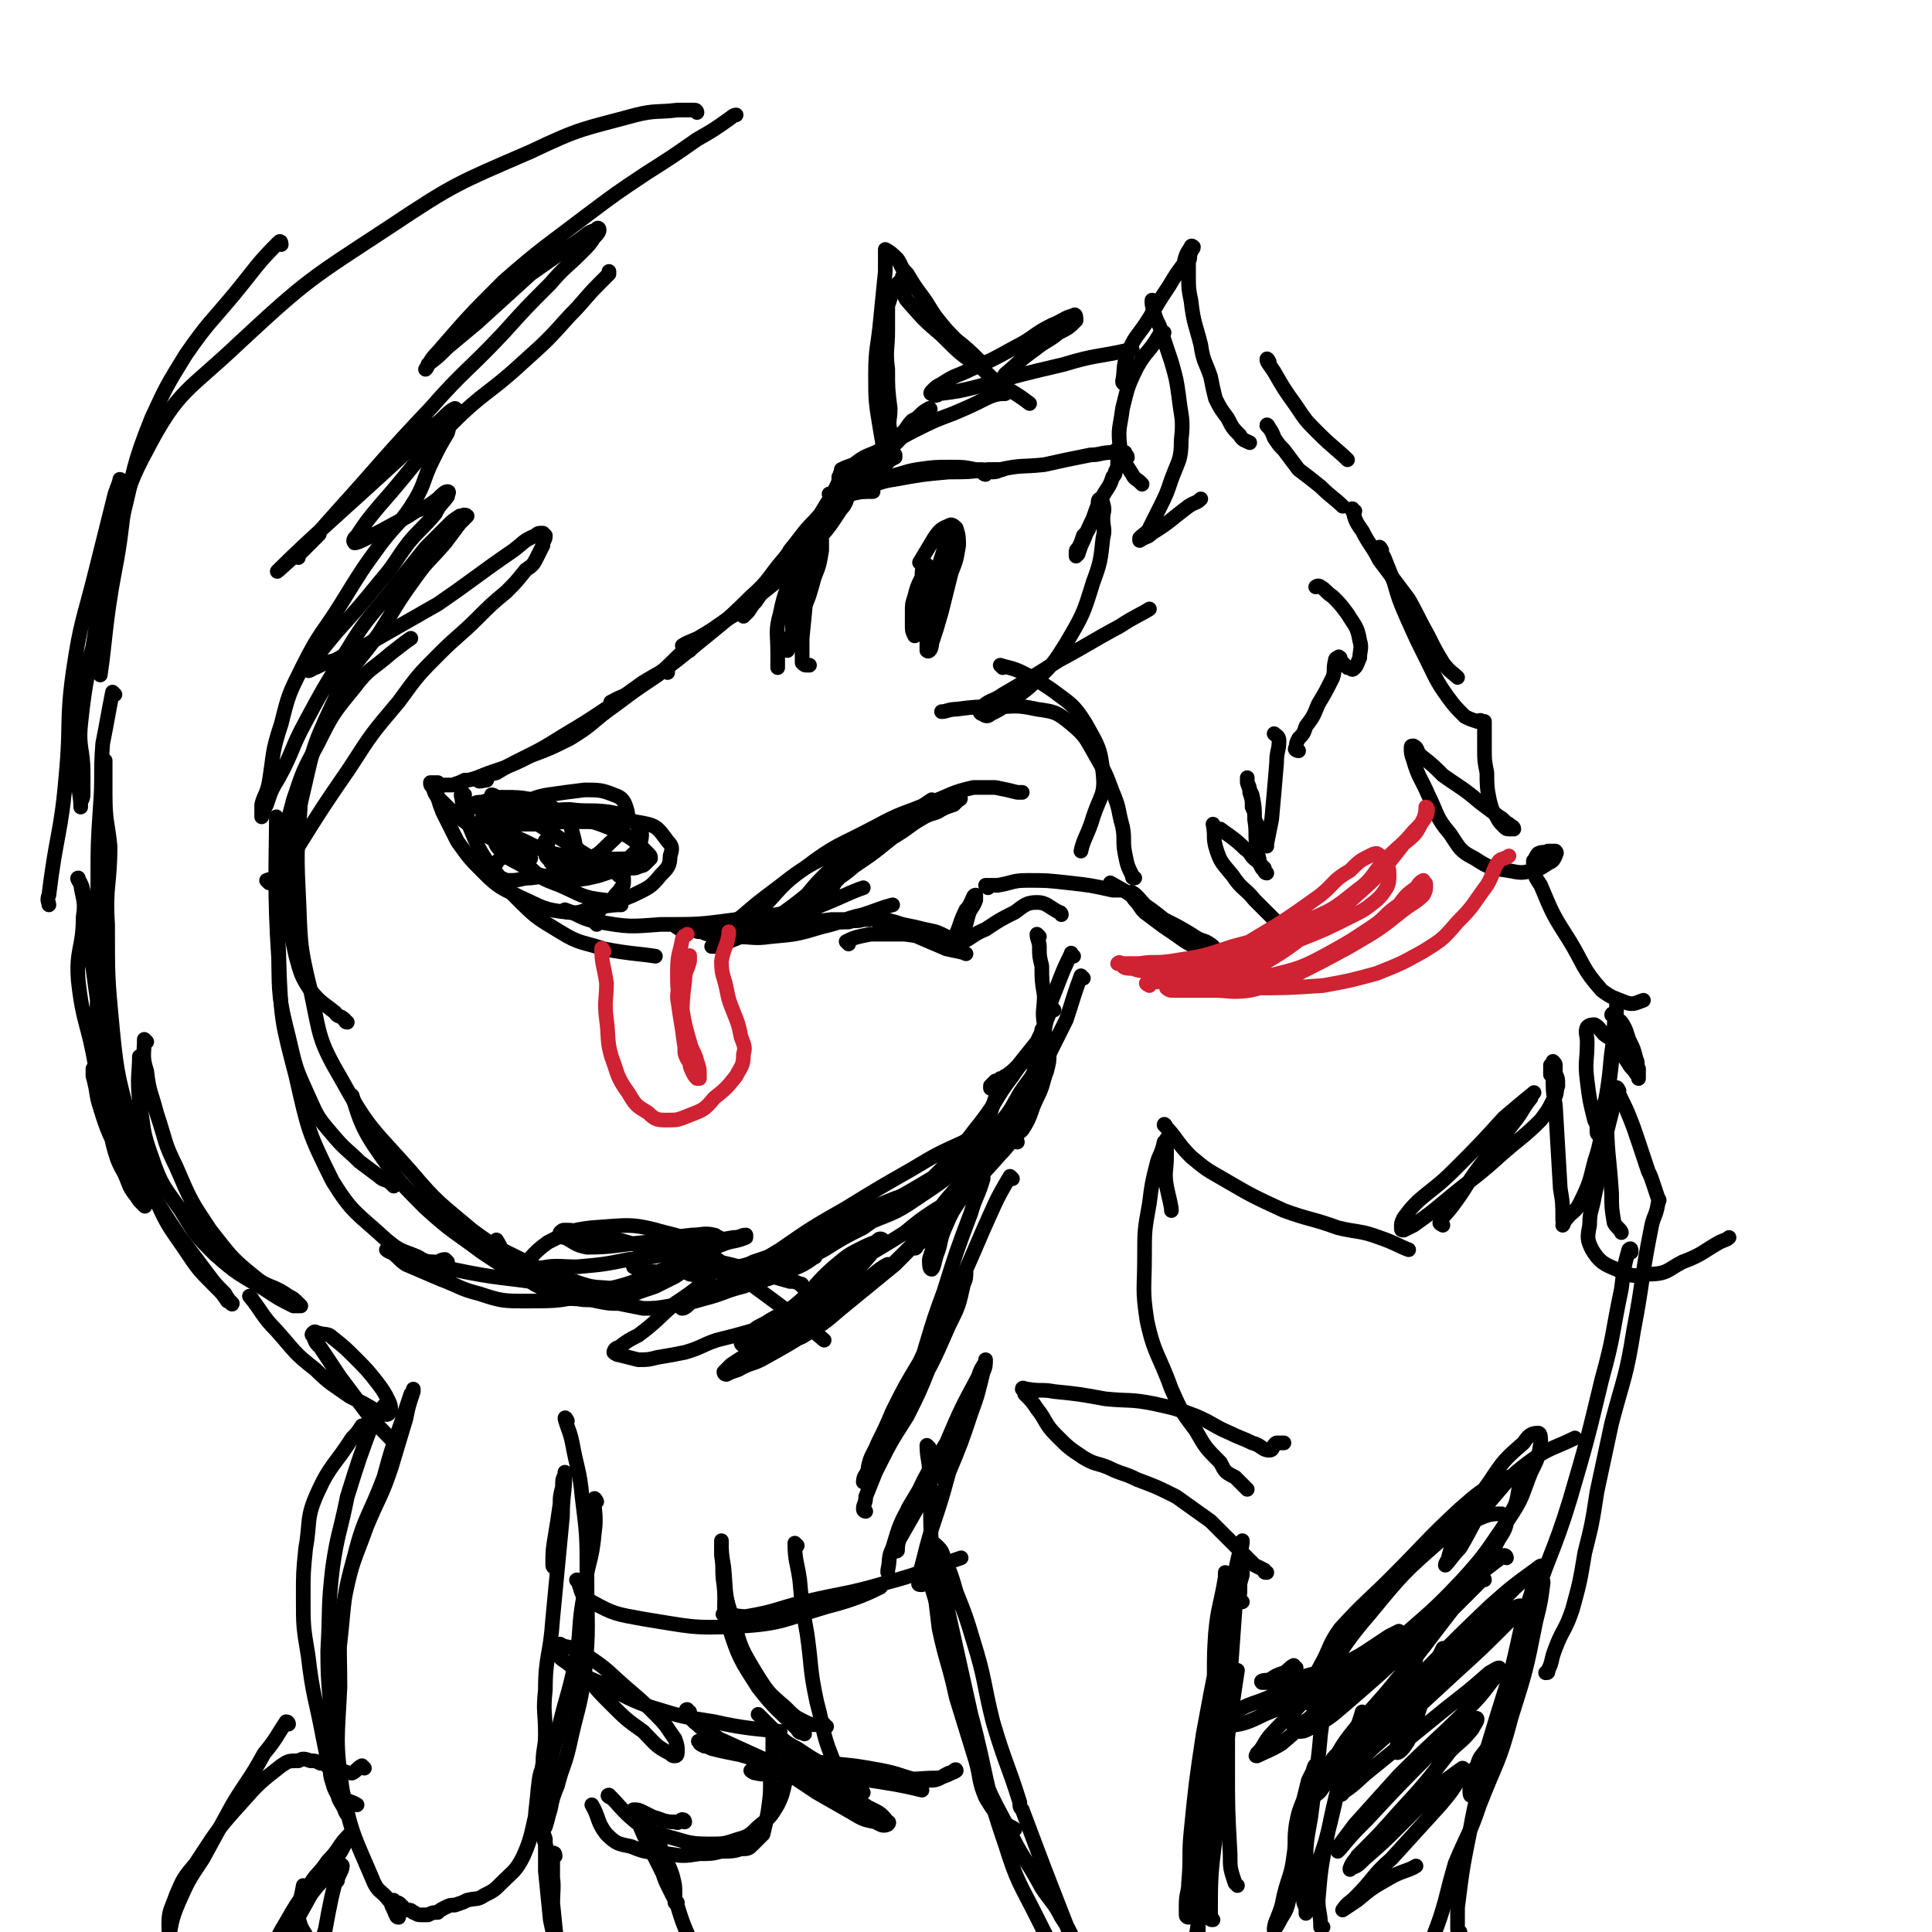 <svg viewBox='0 0 790 790' version='1.1' xmlns='http://www.w3.org/2000/svg' xmlns:xlink='http://www.w3.org/1999/xlink'><g fill='none' stroke='rgb(0,0,0)' stroke-width='6' stroke-linecap='round' stroke-linejoin='round'><path d='M273,275c0,-1 0,-2 -1,-1 -4,2 -4,2 -9,5 -7,5 -7,5 -14,10 -9,6 -9,6 -19,12 -8,5 -8,5 -16,9 -6,3 -6,3 -11,6 -4,1 -6,2 -7,3 -1,1 2,0 3,0 '/><path d='M282,266c0,0 0,-1 -1,-1 -6,5 -6,6 -12,11 -9,6 -9,6 -17,12 -10,7 -9,8 -19,14 -8,4 -8,4 -16,7 -6,3 -6,3 -11,5 -6,2 -6,2 -11,4 -3,1 -3,1 -5,1 -2,1 -2,1 -5,2 -1,0 -1,0 -3,0 -1,0 -1,0 -2,0 -1,0 -1,-1 -1,-1 -1,0 -1,0 -2,0 0,0 0,0 -1,0 0,0 0,0 0,0 0,1 0,1 1,2 1,3 1,3 3,5 7,7 7,7 16,13 10,6 14,7 21,11 '/><path d='M179,323c0,-1 -1,-2 -1,-1 1,4 1,5 3,10 3,6 3,6 6,12 5,7 5,7 11,13 6,6 7,6 15,10 9,4 9,5 19,6 7,1 7,-2 13,-2 5,-1 7,-1 9,-1 '/><path d='M190,325c-1,0 -1,-2 -1,-1 -1,1 0,2 0,4 2,5 2,5 3,10 3,7 3,8 7,14 5,8 5,8 12,15 8,8 8,8 18,14 8,5 9,4 18,7 10,2 15,2 21,3 '/><path d='M232,373c0,0 -1,-1 -1,-1 6,2 7,4 14,5 12,2 12,2 25,1 16,0 16,0 31,-2 11,-1 11,-1 22,-3 8,-2 8,-3 16,-5 2,-1 2,-1 3,-1 '/><path d='M244,378c0,0 -1,-1 -1,-1 1,-3 1,-3 3,-6 2,-3 3,-2 5,-4 1,-2 2,-2 3,-4 1,-1 1,-1 1,-3 0,-1 0,-1 0,-1 -1,-1 -1,-1 -2,-1 -1,-1 -1,-1 -1,-1 -1,-1 -1,0 -2,-1 -24,-15 -24,-15 -47,-30 -1,0 -2,-1 -2,-1 1,0 2,1 3,2 '/><path d='M224,345c-1,0 -1,-2 -1,-1 -1,1 -1,2 0,4 0,2 0,2 2,4 0,1 1,1 2,2 1,0 1,0 2,1 2,0 2,1 3,1 1,0 1,-1 1,-2 1,0 1,0 2,-1 0,-1 0,-1 1,-2 0,-1 0,-1 0,-2 0,-1 0,-1 0,-2 -1,-2 -1,-2 -1,-3 -1,-4 -1,-4 -2,-7 -3,-3 -3,-4 -6,-6 -4,-3 -4,-3 -9,-4 -6,-1 -6,-1 -13,-1 -4,0 -4,1 -8,2 -2,0 -2,0 -4,1 -1,0 -1,1 -1,1 0,0 -1,1 -1,1 1,0 2,-1 3,-1 3,0 3,0 5,0 6,0 6,0 11,1 12,1 12,1 23,3 10,2 10,2 20,6 4,2 4,2 8,5 2,2 2,2 4,4 1,1 1,1 1,2 -1,1 -1,1 -2,2 -1,1 -1,1 -2,1 -2,1 -2,1 -4,1 -5,1 -5,1 -9,1 -9,1 -9,1 -17,1 -7,1 -7,1 -15,2 -4,0 -4,1 -8,1 -2,0 -2,0 -4,-1 -1,0 -1,-1 -2,-2 -1,0 -1,-1 -1,-2 0,-1 0,-1 1,-2 1,-2 2,-2 4,-3 0,-1 0,-1 1,-1 '/><path d='M204,338c0,-1 -2,-2 -1,-1 1,2 1,3 3,6 4,5 3,6 9,10 6,6 6,6 14,9 9,4 9,5 18,6 6,1 7,0 12,-2 6,-3 7,-3 11,-8 3,-3 4,-4 4,-8 1,-3 1,-4 -1,-6 -3,-4 -4,-6 -8,-7 -9,-2 -9,-1 -18,-1 -9,0 -9,0 -17,0 -6,1 -6,1 -12,1 -3,0 -3,0 -7,0 -2,0 -2,-1 -5,0 -2,0 -3,0 -4,1 -1,1 -1,1 -1,2 0,2 1,2 1,3 1,3 1,3 3,5 3,3 3,3 7,5 7,4 7,5 15,6 9,1 10,1 18,-1 6,-2 7,-2 12,-7 3,-3 4,-3 5,-7 1,-4 0,-5 -2,-7 -4,-4 -6,-4 -11,-5 -8,-1 -8,0 -16,-1 -7,0 -7,1 -14,1 -6,0 -6,0 -12,1 -4,0 -4,-1 -8,-1 -1,0 -1,1 -1,2 -1,0 -1,1 -1,1 2,1 2,1 4,2 4,2 4,3 9,5 10,4 10,6 21,8 16,2 24,1 33,1 '/><path d='M231,352c0,0 -2,-1 -1,-1 4,0 5,2 10,0 4,-1 5,-2 8,-5 4,-4 5,-4 7,-9 2,-3 2,-4 1,-7 -1,-3 -2,-4 -5,-5 -5,-2 -6,-2 -12,-2 -8,1 -8,1 -15,2 -6,1 -6,2 -12,4 -3,1 -3,1 -6,2 -1,0 -2,0 -2,0 '/><path d='M251,288c0,0 -2,-1 -1,-1 5,-3 6,-2 11,-6 12,-8 12,-8 22,-16 12,-10 13,-10 24,-21 8,-7 7,-8 14,-16 3,-4 3,-4 6,-7 1,-2 2,-3 3,-4 '/><path d='M280,265c0,0 -1,-1 -1,-1 3,-2 5,-2 8,-4 7,-4 7,-5 14,-9 10,-8 10,-8 20,-16 6,-6 6,-6 12,-13 4,-4 4,-4 7,-8 2,-3 2,-3 4,-6 1,-1 1,-1 2,-3 0,-1 0,-1 1,-2 0,-1 0,-1 1,-1 4,-1 5,-1 9,-1 '/><path d='M345,204c0,0 -2,0 -1,-1 4,-2 5,-2 9,-3 6,-2 6,-3 13,-4 11,-2 11,-2 22,-3 8,0 8,0 16,-1 2,0 2,0 5,0 0,0 1,0 1,0 -1,0 -2,1 -4,1 -3,-1 -3,-1 -7,-1 -5,-1 -5,-1 -10,-1 -7,0 -7,0 -14,1 -6,1 -6,2 -13,3 -5,1 -5,1 -10,2 -4,1 -4,1 -7,2 -2,1 -2,1 -4,2 -1,1 -2,1 -2,1 1,0 2,0 3,-1 4,-2 4,-2 7,-4 4,-2 4,-2 8,-4 3,-2 3,-2 6,-4 1,-1 1,-1 3,-2 0,0 0,-1 0,-1 -2,1 -3,1 -5,2 -6,4 -6,4 -11,9 -9,7 -9,7 -17,16 -5,5 -5,6 -10,12 -2,4 -2,4 -5,8 -2,3 -2,3 -5,7 -2,3 -2,3 -4,6 -2,2 -2,2 -3,4 -1,1 -1,1 -2,2 0,0 0,0 0,0 1,-1 1,-1 2,-2 2,-3 2,-3 4,-6 5,-7 5,-7 10,-14 6,-7 6,-7 12,-14 3,-5 3,-5 6,-10 2,-3 2,-3 4,-7 1,-2 1,-2 1,-4 1,-1 0,-1 1,-2 0,0 0,0 0,-1 2,-1 2,-1 5,-2 4,-3 4,-3 9,-5 8,-4 8,-5 16,-9 8,-4 8,-4 16,-7 7,-3 7,-3 13,-6 4,-2 6,-2 8,-2 '/><path d='M350,196c-1,0 -2,0 -1,-1 4,-4 5,-4 11,-9 6,-4 6,-4 11,-10 4,-3 4,-3 8,-6 1,-1 2,-3 1,-3 0,0 -2,1 -3,2 -2,2 -2,2 -4,3 -2,2 -2,3 -4,5 -1,1 -1,1 -3,2 0,1 0,1 -1,1 0,0 -1,1 -1,1 0,-1 0,-1 0,-2 0,-2 0,-1 0,-3 -1,-4 0,-4 0,-9 -1,-8 -1,-8 -1,-16 -1,-8 0,-8 0,-16 0,-5 0,-5 0,-10 1,-3 1,-3 2,-6 0,-2 1,-2 2,-3 1,-1 1,-1 2,-2 0,0 0,-1 0,-1 0,1 0,2 0,3 0,2 0,2 0,3 1,2 1,3 2,4 7,8 7,8 14,14 8,8 8,8 17,14 5,5 5,5 10,8 5,3 5,3 9,6 0,0 0,0 0,0 '/><path d='M402,149c0,-1 0,-1 -1,-1 -5,-5 -5,-5 -10,-9 -4,-4 -4,-4 -8,-9 -3,-4 -3,-5 -6,-9 -3,-4 -3,-4 -6,-9 -3,-3 -2,-3 -4,-6 -2,-2 -3,-3 -5,-4 0,0 0,1 0,2 0,3 0,3 0,7 -1,10 -1,10 -2,20 -1,11 -2,11 -2,22 0,11 0,11 2,23 1,6 1,6 2,11 '/><path d='M467,198c0,0 0,0 -1,-1 -1,-1 -2,-1 -3,-3 -3,-5 -4,-5 -5,-11 -1,-8 0,-8 1,-16 2,-8 2,-9 6,-17 4,-7 5,-6 9,-13 1,-1 1,0 2,-1 '/><path d='M460,157c0,0 -1,0 -1,-1 1,-5 0,-6 2,-11 3,-8 4,-7 9,-15 4,-7 4,-7 8,-13 3,-5 3,-5 6,-9 1,-4 1,-4 3,-7 0,-1 1,0 1,0 0,1 -1,1 -1,2 -1,2 0,2 -1,4 0,3 0,3 0,6 0,5 0,5 1,10 1,9 2,10 4,18 1,7 2,7 4,13 1,5 1,5 2,9 2,4 2,4 5,8 2,4 2,4 5,7 1,2 2,2 4,3 '/><path d='M472,124c0,0 -1,-2 -1,-1 0,1 0,2 1,5 1,4 2,4 3,8 2,6 2,6 4,12 2,7 2,7 3,14 1,9 2,9 1,18 0,8 -1,8 -4,16 -2,6 -2,6 -5,12 -2,4 -2,4 -4,8 -1,2 -2,2 -4,4 0,0 0,1 0,1 0,0 0,0 0,0 3,-2 3,-1 5,-3 8,-5 7,-5 15,-11 3,-2 3,-1 5,-3 '/><path d='M410,157c0,0 -1,0 -1,-1 0,-1 1,-1 2,-3 6,-5 5,-5 12,-10 5,-4 5,-3 10,-7 4,-2 4,-2 7,-5 0,-1 0,-3 -1,-2 -4,1 -4,2 -9,4 -8,4 -7,5 -15,9 -9,5 -9,5 -18,9 -6,3 -6,2 -12,6 -2,1 -2,1 -4,3 0,0 -1,1 0,1 1,1 2,1 3,0 8,-1 8,-1 16,-3 18,-5 18,-5 35,-9 13,-4 14,-3 27,-6 1,0 1,0 1,0 '/><path d='M519,148c0,0 -1,-2 -1,-1 0,1 1,2 3,5 4,7 4,7 9,14 4,6 4,6 9,11 6,6 8,7 12,11 '/><path d='M519,175c0,0 -1,-2 -1,-1 1,1 2,2 3,5 2,3 2,3 4,5 3,4 3,4 6,8 4,3 4,3 9,7 4,4 6,5 9,8 '/><path d='M278,380c-1,-1 -2,-1 -1,-1 3,-1 4,0 8,0 10,1 10,1 20,0 14,0 14,0 27,-1 8,0 7,-1 15,-1 3,-1 3,0 6,-1 1,0 3,0 2,0 -1,0 -3,0 -6,0 -4,0 -4,0 -9,0 -8,1 -8,1 -16,1 -9,0 -9,-1 -17,-1 -6,1 -6,1 -12,2 -4,0 -4,0 -7,0 -1,1 -2,1 -3,1 0,1 -1,1 -1,1 1,1 1,1 3,1 2,1 2,1 4,1 5,0 5,1 9,1 8,0 8,1 15,0 11,-1 11,-1 21,-4 9,-2 8,-3 17,-5 6,-2 8,-3 12,-4 '/><path d='M325,381c0,0 -1,-1 -1,-1 5,-6 7,-5 12,-11 5,-6 4,-6 8,-13 5,-6 5,-6 9,-12 2,-3 3,-4 4,-5 1,0 0,1 -1,2 -4,3 -4,3 -7,6 -7,6 -7,6 -13,12 -6,6 -5,7 -12,12 -3,3 -3,3 -7,6 -2,1 -2,0 -4,1 -1,0 -1,0 -1,1 0,0 -1,0 0,0 2,0 2,0 5,-1 7,-2 7,-3 14,-6 11,-4 16,-7 22,-9 '/><path d='M324,374c0,0 -1,-1 -1,-1 2,-2 3,-2 5,-3 5,-4 5,-4 10,-8 9,-8 9,-8 18,-16 7,-6 7,-6 14,-11 5,-4 8,-6 11,-8 '/><path d='M347,386c0,0 -1,-1 -1,-1 4,-2 5,-2 10,-3 7,0 7,0 14,0 7,1 7,1 14,1 3,1 3,1 7,1 1,0 2,0 2,1 0,0 -1,0 -2,0 -2,-1 -2,-1 -4,-2 -4,-2 -4,-2 -9,-3 -4,-1 -4,-1 -9,-2 -3,-1 -3,-1 -7,-2 -2,0 -2,0 -3,0 -1,0 -1,0 -1,0 2,2 3,2 6,3 5,2 5,2 9,3 7,3 7,3 14,6 4,1 6,1 8,2 '/><path d='M389,388c0,0 -1,-1 -1,-1 1,-2 1,-2 2,-3 3,-6 2,-6 5,-12 1,-1 1,-1 2,-3 1,-2 1,-3 2,-3 0,0 0,1 0,2 -1,3 -2,3 -3,6 -1,4 -1,4 -2,7 -1,2 -2,2 -1,4 0,0 0,0 1,0 4,-2 4,-3 9,-5 6,-4 6,-4 12,-7 4,-3 5,-4 9,-4 4,0 5,2 9,4 1,0 1,1 1,1 '/><path d='M404,363c0,0 -1,-1 -1,-1 2,0 2,0 5,0 6,-1 6,-2 12,-2 8,0 8,0 17,1 9,1 9,1 18,3 2,0 2,0 3,0 '/><path d='M455,362c0,0 -1,-1 -1,-1 5,3 6,3 11,7 6,4 6,4 11,8 6,3 6,3 11,6 3,2 3,2 6,3 2,1 3,2 3,2 -2,0 -3,-1 -6,-2 -3,0 -3,-1 -6,-2 -4,-2 -4,-2 -8,-4 -4,-3 -4,-3 -8,-6 -2,-2 -2,-3 -4,-5 -1,-1 -2,-4 -1,-3 2,1 3,3 7,7 4,4 4,6 9,9 6,4 6,5 13,7 6,1 6,1 12,0 5,-1 5,-2 10,-3 4,-1 4,0 8,-2 1,-1 1,-1 2,-3 0,-1 0,-1 -1,-2 -2,-2 -2,-2 -4,-4 -3,-3 -3,-3 -6,-6 -4,-5 -5,-4 -9,-10 -4,-5 -5,-5 -7,-12 -1,-4 0,-4 -1,-9 0,0 0,0 0,0 '/><path d='M500,340c0,0 -1,-1 -1,-1 4,3 6,4 10,8 3,2 2,3 5,5 1,1 1,1 2,3 1,1 1,1 1,1 0,1 1,1 1,1 -1,0 -1,-1 -1,-2 -1,-1 -1,-1 -2,-2 0,-3 -1,-3 -1,-6 -1,-6 0,-6 -1,-12 0,-5 0,-5 -1,-10 -1,-2 -1,-2 -2,-5 0,-1 0,-1 0,-2 0,0 0,1 0,2 1,2 1,2 1,4 1,3 1,3 1,6 1,2 1,2 1,5 1,2 1,2 2,5 0,2 0,2 1,3 1,1 1,1 1,2 1,1 1,1 1,1 0,0 0,-1 0,-1 1,-5 1,-5 2,-10 1,-11 1,-11 2,-23 0,-5 1,-5 1,-9 0,-2 -1,-2 -2,-3 '/><path d='M531,307c-1,0 -2,-1 -1,-1 0,-2 0,-2 1,-4 2,-2 2,-2 3,-5 3,-4 3,-4 5,-9 3,-5 3,-5 6,-11 1,-3 0,-3 1,-7 0,-1 1,-1 1,-1 1,-1 0,0 1,0 0,1 0,1 1,2 1,1 1,1 2,2 0,0 0,0 1,0 1,1 1,1 2,0 1,-1 1,-2 2,-4 0,-3 1,-4 0,-7 -1,-6 -2,-6 -5,-11 -3,-4 -3,-4 -6,-7 -3,-2 -3,-3 -5,-4 -1,-1 -2,0 -2,0 '/><path d='M403,194c0,0 -1,0 -1,-1 2,-1 3,-1 7,-1 9,-2 9,-1 18,-2 9,-2 9,-2 19,-4 4,0 4,-1 9,-1 1,-1 1,-1 3,0 1,0 1,0 2,0 0,1 1,1 1,2 0,0 -1,0 -1,0 -1,0 -1,0 -2,1 -1,0 -1,0 -1,1 0,0 0,0 0,1 0,1 0,1 -1,3 0,1 0,1 -1,2 -1,3 -1,3 -3,6 -3,5 -3,5 -5,11 -2,4 -2,4 -4,9 -1,2 -1,2 -2,5 0,0 0,1 -1,1 0,1 0,0 0,-1 0,-1 0,-1 1,-2 1,-2 1,-2 2,-5 2,-2 2,-2 3,-5 1,-2 1,-2 2,-5 1,-2 1,-2 1,-3 0,-1 0,-2 1,-2 0,0 1,1 1,2 1,3 0,3 0,6 0,4 1,4 0,8 -1,9 -1,10 -4,18 -4,13 -4,13 -11,25 -5,8 -5,8 -12,15 -5,5 -6,5 -11,9 -4,3 -4,3 -8,5 -1,1 -2,1 -3,0 -1,0 -2,-1 -1,-2 3,-4 5,-3 9,-6 12,-7 12,-7 23,-14 13,-7 12,-7 25,-14 6,-4 9,-5 12,-7 '/><path d='M389,221c0,-1 -1,-2 -1,-1 -2,4 -2,5 -4,11 -1,5 -1,5 -2,10 -1,6 -1,6 -2,12 0,4 0,4 -1,8 0,3 0,4 0,5 1,1 2,-1 2,-3 2,-6 2,-6 4,-13 2,-8 2,-8 4,-16 2,-5 2,-5 3,-11 0,-3 0,-4 -1,-7 -1,-1 -2,-2 -3,-1 -3,1 -4,2 -6,5 -3,5 -3,5 -6,10 0,0 0,0 0,0 '/><path d='M380,232c0,0 -1,-1 -1,-1 -2,1 -2,2 -2,5 -2,4 -2,4 -3,8 -1,3 -1,3 -1,6 0,3 0,3 0,6 0,2 0,2 1,4 0,0 0,-1 0,-1 1,0 2,1 2,0 0,-1 0,-1 0,-2 0,-2 0,-2 0,-4 1,-2 1,-2 2,-4 0,-3 0,-3 0,-6 0,-2 0,-2 0,-4 0,-2 0,-2 0,-3 '/><path d='M334,216c-1,0 -1,-1 -1,-1 -1,2 -1,3 -1,5 -2,5 -2,5 -3,9 -2,7 -3,7 -4,14 -1,6 0,6 -1,12 0,4 0,4 0,7 0,1 0,2 0,2 0,-2 0,-3 1,-6 1,-6 2,-6 3,-12 2,-6 2,-6 4,-13 2,-4 2,-4 3,-8 0,-2 0,-2 -1,-4 0,-1 0,-1 0,-1 -1,2 -2,2 -3,5 -1,7 -1,8 -1,15 -1,11 -1,11 -2,21 0,5 0,5 0,10 1,1 1,1 2,1 1,0 1,0 1,0 '/><path d='M322,266c0,-1 -1,-1 -1,-1 3,-7 4,-7 7,-15 3,-6 3,-7 5,-14 2,-5 2,-5 3,-11 0,-2 0,-2 0,-4 -1,-1 -1,-1 -2,0 -2,0 -2,0 -3,1 -3,4 -3,5 -5,9 -4,10 -5,10 -7,20 -2,7 -1,8 -1,16 0,3 0,4 0,6 '/><path d='M554,209c-1,0 -2,-1 -1,-1 1,4 1,5 4,9 3,6 4,6 7,12 6,8 6,8 12,16 4,7 4,8 8,15 3,6 3,6 6,11 3,4 4,4 6,6 '/><path d='M565,225c0,0 -1,-2 -1,-1 0,1 1,2 2,4 2,5 2,5 4,10 2,7 2,7 5,14 4,9 4,9 8,17 4,8 4,9 9,16 3,4 3,4 7,8 2,1 2,1 5,2 1,0 1,-1 2,0 0,0 0,0 1,0 0,0 0,0 0,0 0,1 0,1 0,2 0,2 0,2 0,4 0,2 0,2 0,5 0,5 0,5 1,10 0,5 0,6 1,11 1,4 1,4 3,7 1,2 1,2 3,4 1,1 1,1 3,1 0,0 1,0 1,0 0,-1 -1,-1 -2,-2 -2,-1 -2,-2 -4,-3 -4,-3 -4,-3 -8,-6 -7,-6 -8,-6 -15,-11 -4,-4 -4,-4 -9,-8 -2,-2 -1,-3 -3,-4 -1,0 -1,0 -1,1 0,2 0,2 1,5 2,7 3,7 6,14 4,8 3,9 9,16 4,6 4,7 10,10 6,4 7,4 14,5 5,1 5,1 10,0 3,-1 3,-1 6,-3 2,-1 2,-1 3,-3 0,-1 1,-1 0,-2 -1,0 -2,0 -3,0 -2,1 -2,0 -4,1 -1,1 -1,2 -2,3 0,2 0,2 0,4 1,3 1,3 3,6 5,12 5,12 12,23 6,10 5,11 13,20 4,3 5,3 10,5 3,1 4,0 7,-1 '/><path d='M439,391c-1,0 -1,-2 -1,-1 -4,8 -4,9 -8,19 -3,10 -2,10 -5,20 -2,8 -2,8 -4,17 0,3 0,3 -1,5 0,1 -2,1 -2,0 0,-2 1,-3 2,-6 1,-4 3,-6 3,-7 '/><path d='M425,383c0,0 -1,-1 -1,-1 0,2 1,3 1,5 0,4 0,4 1,8 0,6 0,6 1,12 0,6 -1,6 0,12 0,6 2,6 2,12 0,3 0,3 -1,7 -2,5 -1,5 -4,11 -3,6 -2,7 -6,13 -2,2 -3,2 -5,4 0,0 -1,0 -1,0 1,-1 1,-1 2,-1 '/><path d='M443,400c0,0 -1,-1 -1,-1 -3,8 -3,9 -6,18 -5,10 -5,10 -10,20 -6,10 -7,10 -13,20 -6,9 -6,9 -12,17 -5,7 -5,7 -11,13 -2,3 -4,6 -4,6 0,0 3,-3 5,-6 5,-7 5,-7 10,-14 6,-7 5,-8 12,-14 3,-4 4,-3 8,-7 1,-1 3,-4 2,-3 -4,5 -5,9 -11,17 -9,12 -10,12 -19,24 -7,7 -7,8 -13,15 -2,2 -2,2 -5,4 0,1 -1,2 -1,1 2,-3 2,-5 5,-9 7,-9 7,-10 15,-18 5,-7 6,-6 12,-12 3,-2 3,-2 7,-5 1,0 2,-1 2,-1 0,0 -2,0 -3,0 -2,2 -2,2 -4,4 -3,3 -3,3 -6,7 -4,5 -5,4 -8,10 -5,7 -5,7 -8,15 -3,7 -4,7 -6,14 0,2 0,4 1,4 1,-1 1,-3 2,-6 2,-5 1,-5 3,-10 3,-7 3,-7 7,-13 3,-4 3,-4 6,-8 1,-1 2,-2 3,-3 0,0 0,2 0,3 -2,7 -3,7 -5,14 -6,16 -6,16 -11,32 -4,11 -4,11 -7,21 -2,6 -1,6 -3,12 -1,4 -2,5 -3,8 0,0 1,-1 1,-1 '/><path d='M414,482c0,0 -1,-1 -1,-1 -6,10 -6,11 -11,22 -6,14 -6,14 -12,27 -7,14 -8,14 -14,27 -6,10 -6,10 -11,20 -3,7 -3,7 -6,13 -2,5 -3,5 -4,10 0,0 0,1 1,1 2,-2 2,-3 4,-5 6,-11 6,-11 12,-23 9,-15 9,-15 16,-31 4,-8 4,-8 6,-17 1,-2 1,-3 1,-5 0,0 -1,1 -1,1 -3,8 -2,8 -5,16 -8,17 -8,18 -16,34 -6,11 -7,11 -13,21 -3,5 -3,5 -5,10 -1,2 -1,3 -2,4 0,0 0,-2 1,-3 3,-6 3,-6 6,-11 7,-14 7,-15 15,-29 3,-5 4,-5 7,-10 1,-1 1,-2 1,-2 -1,3 -1,4 -3,8 -4,10 -4,10 -9,20 -7,11 -7,11 -13,23 -2,5 -2,5 -4,10 0,3 -1,3 -1,5 0,1 1,1 1,1 '/><path d='M380,592c0,0 -1,-1 -1,-1 0,5 1,6 1,11 1,15 0,16 1,31 1,16 1,17 3,33 3,14 4,14 7,28 4,13 4,13 8,26 2,7 1,8 4,15 3,5 3,5 7,9 2,3 4,3 5,4 '/><path d='M380,643c0,0 -1,-1 -1,-1 0,1 1,2 1,4 4,13 4,13 7,25 6,23 5,23 12,46 5,15 5,15 13,30 6,13 7,12 14,25 4,6 5,6 8,12 2,3 2,3 4,7 0,1 1,2 1,2 -1,-2 -2,-3 -3,-6 -9,-23 -9,-23 -18,-47 -1,-1 -1,-1 -1,-3 -5,-16 -6,-16 -11,-33 -4,-16 -3,-17 -8,-33 -3,-10 -3,-10 -7,-20 -2,-7 -2,-7 -5,-14 -1,-3 -1,-3 -3,-5 -1,-1 -3,-2 -3,-1 1,6 3,8 5,16 6,27 6,27 12,54 7,26 5,27 14,53 5,16 6,16 13,30 5,10 5,10 10,18 4,7 5,7 9,14 3,5 3,8 5,12 '/><path d='M506,771c0,0 -1,-1 -1,-1 -2,-6 -2,-6 -2,-12 -1,-18 -1,-18 -1,-36 0,-18 0,-18 1,-36 1,-14 1,-14 2,-28 1,-7 1,-7 3,-14 0,-3 0,-4 0,-5 0,-1 0,0 0,1 -2,7 -2,7 -3,15 -3,23 -3,23 -6,46 -2,21 -2,21 -4,42 -2,13 -1,13 -2,27 -1,9 -1,9 -3,17 0,5 0,5 -2,9 0,2 -1,5 -1,4 1,-4 2,-7 3,-14 2,-14 2,-14 4,-28 2,-20 2,-20 4,-40 1,-18 0,-18 2,-36 1,-16 2,-16 5,-32 1,-9 1,-9 3,-19 0,0 0,-1 0,-1 -3,12 -3,13 -5,25 -6,27 -6,27 -11,54 -3,20 -3,20 -5,40 -1,10 0,10 -1,21 0,4 -1,4 -1,9 0,2 0,2 0,4 0,1 1,1 1,1 1,-1 0,-2 1,-3 1,-10 2,-10 3,-20 2,-18 1,-18 3,-36 1,-15 2,-15 3,-30 1,-13 0,-13 1,-27 1,-11 2,-11 4,-23 0,-1 0,-1 0,-2 '/><path d='M530,682c-1,0 -1,-1 -1,-1 -2,1 -2,2 -4,3 -3,1 -3,1 -6,3 -1,0 -4,0 -3,1 0,0 3,0 5,0 7,-1 7,-1 14,-3 8,-2 8,-2 15,-5 6,-3 6,-3 12,-7 3,-2 3,-2 6,-4 2,-1 4,-2 4,-2 0,0 -2,1 -5,3 -4,3 -4,4 -8,7 -9,5 -10,5 -19,9 -10,5 -11,4 -21,8 -7,3 -7,2 -14,6 -4,1 -4,1 -7,4 -1,0 -2,1 -1,2 0,1 1,1 3,0 8,-1 9,-1 17,-5 17,-7 17,-7 33,-17 16,-9 16,-9 31,-19 11,-9 12,-8 22,-19 6,-6 5,-7 9,-15 2,-4 3,-4 4,-8 0,-2 0,-3 -2,-4 -3,0 -4,0 -7,1 -9,4 -10,3 -17,9 -16,14 -16,14 -30,31 -13,15 -11,16 -24,32 -8,10 -9,9 -17,18 -3,4 -2,4 -5,7 0,1 -1,1 0,1 4,-2 5,-2 10,-5 12,-10 11,-11 23,-21 17,-14 19,-13 35,-28 13,-11 13,-11 24,-25 7,-8 6,-9 11,-19 3,-5 3,-5 4,-11 1,-2 1,-4 0,-5 -2,-1 -4,0 -7,1 -9,5 -9,5 -17,12 -14,13 -14,14 -28,28 -10,10 -11,10 -21,21 -5,7 -4,8 -8,15 -3,6 -5,5 -7,11 -1,2 -1,3 1,4 2,1 4,1 7,0 13,-9 12,-10 25,-20 16,-15 17,-14 32,-30 10,-11 10,-12 19,-25 6,-9 5,-9 9,-19 3,-6 3,-6 4,-12 0,-2 0,-4 -1,-4 -3,0 -4,1 -6,4 -8,7 -8,7 -14,16 -8,11 -8,12 -14,23 -2,5 -2,5 -3,9 -1,1 -1,2 -1,2 2,-2 3,-4 6,-7 6,-10 5,-11 13,-20 7,-8 7,-9 15,-15 8,-6 11,-6 19,-10 '/><path d='M660,416c0,-1 -1,-2 -1,-1 1,1 2,1 4,3 2,3 2,4 3,7 2,4 2,4 3,8 1,2 0,2 1,4 0,2 0,3 0,4 0,0 0,-1 -1,-2 -1,-2 -2,-2 -3,-4 -2,-3 -2,-3 -4,-7 -3,-3 -3,-3 -6,-5 -2,-2 -2,-3 -4,-4 -1,0 -2,0 -3,1 -1,2 0,3 0,6 0,8 -1,8 0,16 1,8 1,8 3,16 1,2 1,2 1,5 0,1 1,1 1,1 0,-1 -1,-2 -1,-3 1,-7 3,-7 4,-14 2,-12 1,-12 3,-23 0,-6 0,-6 1,-12 0,-1 0,-2 0,-1 0,4 0,5 -1,11 -1,17 -2,17 -3,33 0,17 1,17 2,33 0,6 0,6 1,12 1,2 3,3 3,4 '/><path d='M662,446c0,0 -1,-2 -1,-1 2,5 3,6 5,11 2,5 2,5 4,11 2,6 2,6 4,12 1,2 1,2 2,5 1,3 1,3 2,6 1,1 0,1 0,2 -1,6 -2,5 -3,11 -4,20 -3,20 -7,41 -3,19 -4,19 -9,38 -3,14 -3,14 -6,28 -2,13 -2,13 -5,25 -2,12 -2,12 -5,23 -3,9 -4,8 -7,16 -2,5 -1,5 -3,9 0,1 0,1 -1,1 '/><path d='M667,512c0,-1 0,-2 -1,-1 -2,7 -2,8 -3,16 -4,19 -3,19 -8,37 -6,25 -6,25 -13,49 -7,23 -9,23 -16,46 -4,15 -3,15 -8,30 -2,8 -3,8 -6,16 -2,5 -2,5 -4,10 -2,3 -3,3 -4,7 -2,2 -1,3 -2,6 -1,2 -1,2 -1,4 0,1 0,3 1,2 2,-4 2,-6 4,-12 6,-20 6,-20 12,-39 4,-16 3,-16 8,-31 1,-4 2,-6 4,-7 0,-1 1,1 1,2 -1,8 -1,8 -3,16 -4,20 -4,20 -10,39 -5,19 -6,18 -13,36 -4,12 -5,12 -10,24 -2,7 -2,7 -4,15 -2,7 -2,7 -5,15 0,0 0,0 0,1 '/><path d='M591,675c0,0 -1,-1 -1,-1 -3,6 -3,7 -6,13 -2,7 -2,7 -4,13 -1,5 -2,5 -3,9 -1,2 -1,3 -2,4 -1,2 -4,5 -4,3 2,-15 5,-21 8,-38 0,-1 -1,1 -1,2 '/><path d='M340,362c0,0 -1,0 -1,-1 1,-1 3,0 4,-2 6,-4 6,-5 11,-9 7,-5 7,-5 15,-10 7,-5 7,-5 14,-10 3,-2 3,-2 7,-4 1,0 2,0 2,0 1,0 1,1 0,1 -1,1 -1,1 -2,2 -3,1 -3,1 -5,2 -3,2 -3,1 -7,3 -5,3 -5,3 -11,7 -8,6 -7,6 -16,12 -7,5 -8,4 -15,9 -7,4 -7,5 -14,10 -7,5 -7,5 -14,9 -5,2 -5,2 -10,4 -2,1 -2,2 -5,2 -1,0 -1,0 -2,0 0,0 1,-1 1,-1 0,-1 0,-1 0,-2 1,-1 1,-1 2,-2 1,-1 1,-1 2,-2 4,-3 4,-3 7,-5 7,-6 7,-6 15,-12 9,-7 9,-7 20,-13 8,-5 8,-5 16,-9 7,-4 8,-4 15,-7 5,-2 5,-2 11,-3 1,-1 1,-1 2,-1 '/><path d='M312,373c0,0 -1,0 -1,-1 8,-8 8,-10 18,-17 13,-10 14,-9 29,-17 11,-6 11,-5 23,-10 8,-3 8,-4 17,-6 5,0 5,0 9,0 5,1 5,1 9,2 1,0 1,0 2,0 '/></g>
<g fill='none' stroke='rgb(207,34,51)' stroke-width='6' stroke-linecap='round' stroke-linejoin='round'><path d='M247,389c0,0 -1,-2 -1,-1 0,6 1,7 2,14 0,7 -1,7 0,15 1,7 0,8 2,15 3,8 2,8 7,15 3,5 3,5 8,8 3,3 4,3 8,3 4,0 4,0 9,-2 5,-2 6,-2 10,-7 5,-4 5,-4 9,-9 2,-4 3,-4 3,-9 1,-3 0,-4 -1,-7 -1,-5 -1,-5 -3,-10 -2,-5 -2,-5 -3,-10 -1,-5 -2,-5 -2,-11 1,-6 2,-5 3,-11 0,-1 0,-1 0,-1 '/><path d='M285,437c0,-1 0,-1 -1,-1 -1,-2 -2,-1 -3,-3 -1,-2 -1,-2 -1,-5 -1,-6 -1,-6 -1,-12 0,-7 0,-7 1,-15 0,-4 1,-4 2,-8 0,-1 0,-3 0,-2 -1,1 -2,2 -3,4 -1,3 0,3 -1,6 0,3 -1,3 -1,7 1,7 1,7 2,13 1,6 1,6 3,12 0,2 0,3 1,5 1,2 1,2 2,3 0,0 1,0 1,0 0,0 0,-1 0,-2 0,-2 0,-2 -1,-5 -1,-4 -2,-4 -3,-8 -2,-7 -2,-7 -3,-13 -2,-8 -2,-8 -2,-16 0,-7 1,-7 2,-13 1,-2 1,-1 2,-2 '/><path d='M470,403c0,0 -2,-1 -1,-1 5,-1 6,0 13,-2 8,-2 8,-2 16,-4 17,-6 17,-6 34,-12 10,-4 10,-4 20,-9 6,-3 6,-3 11,-7 2,-2 2,-2 4,-5 1,-2 1,-3 1,-5 0,-3 0,-3 -2,-5 -1,-2 -1,-3 -3,-4 -1,0 -1,0 -3,1 -4,2 -4,2 -8,6 -7,4 -6,5 -12,10 -14,10 -14,10 -29,19 -8,5 -9,5 -18,8 -6,2 -6,1 -12,2 -6,1 -6,2 -11,2 -4,0 -4,0 -7,-1 -2,0 -3,0 -4,-1 -1,-1 -2,-1 -2,-1 1,-1 1,0 2,0 3,0 3,0 7,0 6,-1 6,0 13,-1 13,-2 13,-2 25,-6 15,-4 15,-4 29,-10 12,-5 12,-5 22,-13 7,-5 6,-7 12,-13 6,-6 6,-5 11,-11 3,-3 3,-3 5,-6 1,-2 1,-4 0,-4 0,1 0,3 -1,5 -3,6 -3,6 -8,10 -8,10 -8,11 -17,19 -11,10 -12,10 -24,19 -8,6 -8,6 -18,12 -6,3 -6,3 -13,6 -5,1 -5,1 -10,2 -4,0 -4,0 -7,0 -2,0 -2,0 -4,1 -1,0 -1,1 -1,1 0,-1 1,-1 2,-2 2,0 2,0 4,-1 4,0 4,1 9,0 12,-1 12,0 24,-3 12,-3 13,-3 24,-9 9,-5 9,-5 18,-11 6,-4 5,-5 11,-9 3,-4 3,-4 7,-7 1,-1 1,-2 3,-3 0,0 0,0 0,1 1,0 1,0 1,1 0,2 0,2 -1,4 -3,3 -4,3 -8,6 -10,8 -10,8 -22,15 -11,6 -11,6 -23,12 -9,3 -9,4 -18,6 -8,1 -8,0 -15,0 -6,0 -6,0 -11,0 -3,0 -3,0 -6,0 -1,0 -2,-1 -2,-1 1,0 2,0 3,0 4,0 4,-1 8,-1 11,1 11,1 23,1 15,0 15,0 30,-1 11,-2 11,-2 22,-5 10,-4 10,-4 19,-9 8,-5 8,-5 14,-12 7,-7 6,-7 12,-15 3,-5 2,-6 5,-10 1,-1 3,-1 4,-2 '/></g>
<g fill='none' stroke='rgb(0,0,0)' stroke-width='6' stroke-linecap='round' stroke-linejoin='round'><path d='M416,467c0,0 0,-1 -1,-1 -3,2 -3,3 -6,6 -8,9 -8,9 -16,17 -14,14 -13,14 -27,28 -11,9 -11,9 -22,18 -7,6 -7,6 -15,11 -3,2 -4,1 -8,3 0,0 -2,1 -1,0 2,-3 4,-4 8,-8 8,-9 6,-10 15,-18 12,-11 13,-10 27,-19 6,-5 6,-5 12,-9 3,-2 4,-2 6,-3 0,0 -1,1 -1,2 -3,3 -3,3 -6,7 -6,6 -6,6 -12,12 -9,9 -9,8 -18,16 -10,8 -10,8 -21,16 -8,5 -8,5 -17,10 -5,3 -6,2 -11,5 -3,1 -3,1 -5,2 -1,0 -1,-1 -1,-1 1,-1 2,-2 3,-3 9,-6 10,-6 18,-12 14,-10 14,-10 27,-21 6,-5 6,-5 12,-12 2,-3 1,-4 3,-6 1,-1 2,0 2,0 -3,1 -4,1 -8,3 -6,3 -6,3 -12,8 -8,7 -7,8 -15,15 -6,5 -7,4 -13,8 -4,2 -4,2 -7,5 -2,1 -3,1 -3,3 0,0 0,1 1,1 3,0 4,0 7,-1 7,-2 7,-3 13,-6 12,-6 12,-7 23,-14 6,-4 6,-4 11,-8 3,-2 5,-4 5,-4 -2,1 -5,3 -9,7 -7,4 -7,5 -14,9 -7,4 -7,4 -15,7 -8,3 -9,2 -17,4 -7,2 -7,2 -15,4 -6,2 -6,3 -13,5 -5,1 -5,1 -11,2 -4,1 -4,1 -8,1 -4,-1 -4,-1 -8,-2 -1,0 -2,-1 -2,-1 0,-1 1,-2 2,-2 4,-3 4,-3 8,-5 8,-6 8,-7 15,-13 6,-4 6,-4 11,-8 3,-3 3,-3 5,-6 1,-1 0,-1 0,-3 0,-1 0,-2 0,-2 -1,0 -1,0 -2,0 -2,1 -2,1 -3,2 -3,1 -3,0 -5,2 -3,2 -3,2 -6,4 -4,2 -4,2 -8,4 -6,2 -6,2 -11,4 -7,1 -7,1 -14,1 -9,0 -10,1 -18,-3 -8,-3 -8,-4 -14,-9 -5,-5 -6,-9 -8,-12 '/><path d='M255,528c0,0 -1,-1 -1,-1 -2,-1 -2,0 -3,0 -6,-1 -7,0 -13,-2 -9,-3 -10,-3 -19,-7 -13,-7 -14,-6 -26,-15 -13,-11 -14,-11 -25,-24 -15,-17 -17,-17 -28,-37 -10,-17 -9,-18 -13,-37 -5,-20 -4,-21 -5,-41 -1,-19 0,-19 1,-38 0,-1 0,-1 0,-3 '/><path d='M142,418c-1,0 -1,-1 -1,-1 -2,-2 -3,-1 -4,-3 -5,-4 -6,-4 -10,-9 -4,-6 -4,-7 -6,-14 -3,-14 -4,-15 -4,-29 1,-17 2,-18 6,-34 5,-21 4,-21 13,-40 7,-16 9,-15 19,-29 7,-11 7,-12 15,-23 5,-7 6,-7 12,-14 3,-4 3,-4 6,-8 2,-2 3,-3 3,-3 -1,-1 -2,0 -3,0 -3,2 -3,2 -5,4 -4,4 -4,4 -9,9 -8,10 -8,10 -16,20 -10,12 -10,12 -18,25 -8,13 -8,13 -15,26 -6,11 -5,12 -11,23 -3,5 -3,5 -5,11 -1,2 -1,2 -2,4 0,0 0,1 0,1 0,-2 0,-2 0,-5 1,-4 2,-4 3,-9 2,-12 1,-12 5,-24 3,-12 3,-12 9,-24 7,-14 8,-13 16,-26 8,-13 8,-13 16,-24 7,-9 8,-8 14,-18 4,-7 3,-8 7,-16 3,-6 3,-6 6,-11 1,-4 1,-4 2,-7 0,-1 2,-3 1,-3 -2,1 -3,2 -6,5 -8,6 -8,6 -14,13 -26,24 -39,35 -52,48 -4,4 12,-11 16,-14 2,-2 -2,2 -4,4 -2,2 -2,2 -3,3 -1,1 -1,2 -1,2 -1,0 -1,-1 0,-1 8,-9 8,-9 16,-18 19,-21 19,-22 38,-42 14,-16 15,-15 30,-31 9,-10 9,-10 19,-20 6,-7 6,-6 13,-13 3,-3 3,-3 5,-6 1,-1 2,-2 2,-3 0,-1 -1,-1 -1,0 -4,1 -4,2 -7,4 -10,7 -10,7 -20,14 -11,10 -11,10 -22,20 -6,5 -6,5 -12,10 -4,4 -4,4 -8,7 0,1 -1,2 -1,2 2,-3 2,-4 5,-7 13,-15 13,-15 27,-29 16,-14 17,-14 34,-27 12,-9 12,-9 24,-17 11,-7 11,-7 21,-14 7,-4 7,-4 14,-9 1,-1 2,-1 2,-1 '/><path d='M285,46c0,0 0,-1 -1,-1 -3,0 -4,0 -7,0 -8,1 -9,0 -17,2 -22,6 -22,5 -43,15 -30,13 -31,13 -58,31 -32,21 -33,21 -61,47 -21,20 -25,19 -38,44 -12,22 -8,24 -13,49 -4,21 -4,30 -6,43 '/><path d='M115,100c0,0 0,-2 -1,-1 -9,9 -9,10 -18,21 -10,12 -11,12 -20,25 -8,13 -8,13 -14,26 -8,20 -7,21 -12,41 -6,23 -6,23 -11,46 -3,19 -4,19 -6,38 -1,10 1,10 1,20 0,4 0,4 0,8 0,2 0,2 -1,4 0,1 0,2 0,2 0,-5 -1,-6 -1,-12 0,-12 0,-12 1,-24 1,-13 2,-13 4,-26 3,-11 3,-11 5,-22 2,-11 2,-11 3,-22 1,-8 1,-8 3,-16 0,-4 1,-4 1,-9 0,-1 1,-3 0,-3 0,1 -1,3 -2,6 -4,16 -4,16 -8,32 -5,20 -6,20 -9,40 -3,21 -1,22 -3,43 -2,24 -4,24 -7,49 -1,2 0,3 0,4 '/><path d='M47,284c0,0 -1,-1 -1,-1 -2,10 -2,11 -4,21 -1,13 0,13 -1,26 -1,15 -1,15 -1,30 0,18 0,18 0,35 0,19 -1,19 0,38 1,12 2,12 4,24 2,8 1,8 4,17 2,5 3,5 5,11 2,3 2,3 4,6 1,1 3,3 2,2 -2,-3 -4,-4 -6,-8 -4,-10 -4,-10 -7,-20 -4,-14 -3,-15 -7,-29 -3,-18 -5,-17 -7,-35 -1,-13 2,-13 2,-26 1,-6 0,-7 -1,-13 0,-1 -2,-3 -1,-3 0,1 2,3 2,6 2,4 1,4 1,9 1,11 1,11 3,22 2,15 2,15 5,29 2,12 2,12 4,24 2,9 2,9 5,18 3,7 4,7 7,13 1,3 1,3 3,6 0,1 1,2 0,2 0,1 0,0 -1,0 -2,-2 -3,-2 -5,-5 -4,-4 -4,-4 -7,-10 -4,-9 -5,-10 -8,-20 -2,-6 -1,-6 -3,-13 0,-1 0,-2 0,-3 0,0 0,1 1,2 1,5 2,5 3,9 3,8 2,9 6,17 6,11 6,11 13,21 6,10 6,10 12,19 6,8 6,8 12,16 3,4 3,4 7,8 1,2 2,3 3,4 0,1 -1,-1 -2,-1 -2,-3 -2,-3 -5,-6 -7,-7 -7,-7 -13,-16 -7,-10 -7,-10 -12,-21 -6,-13 -6,-13 -9,-27 -5,-20 -6,-20 -8,-41 -2,-21 -2,-21 -2,-43 -1,-16 1,-16 1,-32 -1,-10 -2,-10 -2,-21 0,-7 0,-9 0,-14 '/><path d='M60,426c0,0 -1,-1 -1,-1 0,6 -1,7 1,13 1,9 2,9 4,17 4,12 3,12 8,22 6,14 6,14 14,26 8,10 8,11 18,19 6,5 7,3 14,8 2,1 2,1 4,3 1,1 1,1 1,1 -1,0 -2,0 -3,0 -6,-3 -6,-3 -12,-7 -10,-6 -11,-6 -20,-14 -8,-8 -8,-8 -14,-18 -7,-10 -8,-10 -12,-22 -4,-11 -3,-11 -5,-23 -1,-9 0,-12 0,-18 '/><path d='M161,485c0,0 -1,-1 -1,-1 -2,-2 -3,-1 -5,-3 -4,-3 -4,-3 -8,-6 -5,-5 -6,-5 -11,-11 -6,-7 -6,-7 -10,-16 -5,-11 -5,-11 -8,-24 -4,-16 -4,-17 -4,-34 -1,-16 -1,-16 1,-32 1,-16 1,-16 5,-31 4,-12 4,-12 10,-23 6,-12 6,-12 15,-23 6,-8 7,-7 15,-14 4,-3 5,-4 8,-6 '/><path d='M110,361c0,0 -1,-1 -1,-1 2,-1 4,0 6,-2 5,-5 3,-6 7,-12 10,-16 10,-16 21,-32 9,-14 9,-14 20,-27 8,-11 8,-11 17,-20 7,-7 8,-7 15,-14 6,-6 6,-6 12,-11 4,-4 4,-4 8,-9 3,-2 3,-2 5,-6 1,-2 1,-2 2,-4 0,-2 1,-2 1,-4 0,0 -1,-1 -1,-1 -2,0 -2,0 -3,1 -5,2 -5,3 -9,6 -16,11 -15,11 -31,22 -14,8 -14,8 -28,16 -7,4 -7,3 -14,7 -4,1 -4,1 -8,3 -1,0 -3,2 -3,1 0,-1 1,-3 3,-5 4,-5 4,-5 9,-11 9,-10 9,-10 18,-21 6,-7 5,-7 11,-15 5,-6 6,-6 11,-12 2,-4 2,-3 5,-7 0,-1 1,-2 0,-2 -1,0 -2,1 -4,3 -4,3 -4,3 -9,5 -6,4 -7,4 -14,8 -4,2 -4,2 -8,4 -2,1 -3,1 -3,1 -1,-1 0,-2 1,-3 4,-6 4,-6 9,-12 15,-17 14,-18 30,-34 13,-13 15,-12 29,-25 10,-9 10,-9 19,-19 6,-6 6,-7 12,-13 2,-2 2,-2 4,-4 0,-1 0,-1 0,-1 '/><path d='M103,531c0,0 -1,-1 -1,-1 5,6 5,8 11,14 8,9 7,9 16,16 6,6 7,6 14,11 6,3 6,3 11,6 3,1 4,2 5,1 1,-1 1,-3 0,-5 -2,-4 -2,-4 -5,-8 -4,-5 -4,-5 -9,-10 -4,-4 -4,-4 -9,-8 -2,-2 -3,-1 -6,-2 -1,0 -1,-1 -2,0 0,0 -1,1 0,1 1,3 1,3 3,5 4,6 4,6 8,12 6,8 6,8 12,16 5,6 9,9 11,12 '/><path d='M158,576c0,0 -1,-2 -1,-1 -2,2 -3,2 -4,5 -6,16 -6,16 -11,32 -3,15 -4,15 -6,29 -2,17 -1,17 -2,34 0,16 1,17 2,33 0,12 0,12 2,24 0,4 1,4 3,8 0,1 1,2 1,2 0,-1 -1,-2 -2,-4 -2,-5 -3,-5 -4,-9 -2,-9 -2,-9 -4,-19 -3,-16 -4,-16 -6,-33 -2,-12 -2,-12 -2,-24 0,-10 0,-10 1,-20 2,-11 0,-12 5,-23 5,-11 7,-11 14,-22 2,-2 2,-2 4,-5 '/><path d='M232,581c0,0 -1,-2 -1,-1 1,4 2,5 3,10 2,11 3,11 4,22 2,16 2,16 2,32 0,21 1,21 -1,41 -2,14 -3,14 -6,28 -2,9 -3,9 -5,17 -2,5 -2,5 -3,10 -1,3 -1,4 -2,7 -1,1 -1,1 -3,2 -1,0 -1,0 -1,-1 -1,-3 0,-4 0,-7 1,-8 1,-12 2,-16 '/><path d='M244,614c0,0 -1,-2 -1,-1 0,6 1,7 0,14 -1,12 -3,12 -4,24 -3,15 -1,15 -4,30 -3,14 -4,14 -7,28 -4,15 -4,15 -8,30 -3,10 -2,11 -6,20 -3,6 -4,6 -9,11 -3,3 -3,3 -7,5 -3,2 -3,1 -7,2 -2,1 -2,1 -5,2 -2,0 -2,0 -4,1 -2,1 -2,1 -3,2 -2,0 -2,0 -4,1 -1,0 -1,0 -3,0 -2,0 -2,-1 -3,-1 -1,-1 -1,-1 -3,-1 -1,-1 -1,-1 -2,-2 -1,-1 -1,-1 -2,-1 -1,-1 -1,-1 -1,-1 -1,0 -1,0 -1,0 0,0 0,1 0,1 0,2 1,2 1,3 1,1 0,1 1,2 0,0 0,1 1,1 0,-1 -1,-1 -1,-2 0,-1 0,-1 0,-1 0,0 1,-1 0,-1 0,-1 0,-1 0,-1 -1,-1 -2,-1 -3,-2 -3,-4 -4,-3 -6,-7 -8,-19 -9,-19 -13,-38 -3,-20 -2,-21 -1,-42 0,-18 -1,-19 2,-37 3,-15 4,-15 9,-29 5,-12 6,-12 10,-24 3,-10 3,-10 6,-20 1,-5 1,-5 3,-11 0,0 0,-1 0,-1 0,0 0,1 -1,2 -2,6 -2,6 -4,12 -4,11 -4,11 -7,22 -6,16 -8,16 -12,32 -5,18 -4,18 -6,36 -2,15 -3,15 -4,29 -1,10 -1,10 0,20 0,6 0,7 4,12 2,4 4,3 7,5 '/><path d='M227,641c0,0 -1,0 -1,-1 0,-6 0,-6 1,-12 1,-6 1,-6 2,-13 0,-3 0,-3 1,-7 0,-3 0,-3 1,-5 0,-1 0,-1 0,-1 0,9 -1,9 -1,18 -2,21 -2,21 -4,42 -1,15 -3,15 -3,29 -1,9 0,9 0,18 0,6 -1,6 -1,12 -1,5 -1,5 0,11 0,3 0,4 0,6 '/><path d='M237,678c0,0 -1,-2 -1,-1 0,1 0,2 1,4 1,3 1,3 3,5 5,6 5,6 10,11 6,6 6,6 13,11 5,5 5,6 11,9 1,1 1,1 2,1 1,0 1,-1 1,-2 0,-2 0,-2 -1,-5 -3,-4 -3,-5 -7,-9 -6,-6 -6,-6 -13,-12 -8,-7 -7,-7 -16,-13 -4,-3 -5,-3 -10,-4 -1,-1 -1,-1 -3,0 0,0 -1,1 0,2 2,3 2,3 5,5 6,5 6,5 13,8 10,5 10,6 21,10 13,4 13,4 26,6 13,3 19,3 27,4 '/><path d='M338,706c-1,0 -1,0 -1,-1 -4,0 -4,1 -8,-1 -4,-2 -4,-2 -8,-6 -7,-6 -7,-6 -12,-14 -6,-10 -6,-10 -9,-21 -4,-11 -3,-11 -4,-22 -1,-6 -1,-6 -1,-11 0,0 0,0 0,1 0,2 0,2 0,5 1,6 0,6 1,12 1,9 -1,9 2,17 4,13 5,14 12,25 7,9 8,9 16,17 1,2 1,1 3,2 '/><path d='M326,632c0,0 -1,-1 -1,-1 0,7 1,8 2,15 1,11 1,11 3,22 2,14 1,14 4,28 3,11 2,12 6,22 3,8 6,10 9,14 '/><path d='M282,700c-1,0 -2,-1 -1,-1 1,2 1,4 4,6 4,4 5,3 9,6 11,5 11,5 22,10 9,6 9,6 18,12 7,4 7,4 14,8 5,3 5,3 10,4 2,1 3,2 5,1 0,0 1,-1 0,-1 -3,-4 -4,-4 -8,-6 -6,-4 -6,-4 -13,-8 -10,-4 -10,-4 -21,-8 -10,-3 -10,-3 -20,-6 -6,-2 -6,-2 -11,-4 -2,-1 -2,-1 -4,-1 0,0 -1,0 0,0 0,1 0,1 2,2 1,0 1,0 3,1 4,1 4,1 9,2 10,2 10,2 20,4 14,2 14,3 29,6 14,2 20,3 28,5 '/><path d='M311,702c0,0 -1,-1 -1,-1 2,2 3,3 5,5 5,5 5,6 11,9 9,6 9,6 19,9 10,3 11,3 21,3 9,1 9,0 18,0 3,-1 3,-1 5,-2 1,-1 2,-2 2,-1 0,0 -1,1 -3,1 -4,2 -4,3 -8,3 -9,0 -9,-2 -19,-4 -11,-2 -11,-2 -22,-3 -7,-1 -7,0 -15,0 -7,0 -7,0 -14,1 -1,0 -2,1 -3,2 0,0 1,1 2,1 4,1 4,0 7,0 8,1 8,1 16,3 10,2 16,4 21,5 '/><path d='M149,723c0,0 -1,-1 -1,-1 -2,1 -2,2 -4,3 -3,0 -3,-1 -5,-1 -3,-1 -3,-1 -5,-2 -1,0 -1,-1 -3,-1 -2,-1 -2,-1 -4,-1 -3,-1 -3,-1 -5,0 -4,0 -4,0 -7,2 -9,7 -9,7 -17,16 -10,11 -10,12 -18,24 -5,6 -5,6 -8,13 -2,6 -3,6 -3,12 0,8 2,10 4,16 '/><path d='M118,705c0,0 0,-1 -1,-1 -4,6 -4,7 -9,13 -6,11 -7,11 -13,21 -6,11 -6,11 -12,22 -6,9 -6,9 -10,18 -3,7 -3,9 -4,15 '/><path d='M144,751c0,0 -1,-1 -1,-1 -5,5 -4,6 -9,11 -4,6 -5,5 -8,11 -5,7 -5,7 -9,14 -3,5 -3,5 -5,10 -1,3 -2,5 -3,7 0,0 2,-1 2,-2 4,-6 4,-6 8,-12 6,-10 6,-11 12,-21 4,-6 5,-6 9,-13 1,-2 3,-4 3,-4 0,0 -1,2 -2,3 -2,4 -2,4 -5,7 -5,6 -5,6 -10,13 -3,5 -3,5 -7,10 -1,3 -1,3 -3,6 -1,1 -1,2 -1,2 2,-4 3,-6 7,-11 4,-5 4,-5 8,-10 4,-4 4,-4 8,-7 0,-1 2,-2 2,-1 0,2 -2,4 -2,6 '/><path d='M125,772c0,0 -1,-1 -1,-1 -1,6 -2,7 -2,13 1,5 2,5 4,9 2,4 2,8 3,7 2,-1 2,-5 4,-11 2,-11 3,-16 5,-22 '/><path d='M250,735c-1,0 -2,-1 -1,-1 5,5 5,6 11,11 6,4 6,4 13,6 8,2 8,3 17,3 6,0 6,0 12,-2 4,-1 5,-2 8,-5 5,-4 5,-4 8,-9 2,-4 2,-5 3,-9 1,-3 1,-3 1,-6 0,-3 0,-3 0,-6 -1,-2 -1,-2 -2,-4 -1,-1 -1,-1 -2,-2 0,-1 0,-1 0,-1 -1,-1 -2,-1 -2,-1 0,1 0,2 0,4 0,2 0,2 0,4 -1,5 -1,5 -1,11 0,6 0,6 -1,13 -1,5 -1,5 -2,9 -2,2 -2,2 -4,4 -2,2 -2,2 -5,2 -3,1 -4,1 -8,1 -4,1 -4,1 -9,1 -6,1 -7,1 -13,0 -8,-1 -8,0 -15,-3 -5,-1 -6,-1 -10,-5 -4,-5 -3,-7 -6,-12 '/><path d='M431,413c0,0 -1,-1 -1,-1 -1,2 -1,3 -2,5 -2,5 -2,5 -4,9 -4,5 -4,5 -8,10 -4,4 -4,3 -8,7 -2,1 -2,1 -3,2 0,0 0,0 0,-1 1,-1 1,-1 2,-2 1,0 1,0 2,-1 1,0 1,0 2,-1 0,0 0,0 0,0 0,1 0,2 -1,3 0,1 0,1 -1,2 -1,2 -1,2 -2,4 -1,3 -1,3 -2,6 -2,4 -2,4 -4,7 -1,4 -1,4 -3,7 -1,2 -1,2 -3,5 -2,2 -2,2 -5,4 -2,2 -2,3 -5,5 -3,2 -4,1 -7,3 -6,2 -6,2 -12,4 -10,4 -10,4 -20,9 -10,5 -10,5 -21,10 -8,4 -8,4 -17,7 -6,3 -6,3 -13,3 -7,1 -7,0 -14,0 -6,0 -6,1 -11,1 -4,0 -4,0 -8,0 -1,-1 -1,-1 -3,-2 0,0 0,0 0,-1 0,-1 0,-1 1,-2 2,-1 2,-1 4,-1 4,-1 4,-1 8,-2 8,-2 8,-2 16,-3 6,-2 6,-2 12,-3 3,0 3,-1 5,-1 0,0 0,1 0,1 -5,2 -5,1 -10,3 -11,4 -10,5 -21,9 -15,6 -15,7 -30,10 -14,4 -15,4 -29,4 -9,0 -10,0 -19,-3 -8,-2 -8,-3 -16,-6 -7,-3 -7,-3 -14,-6 -3,-2 -3,-3 -6,-5 -1,0 -2,-1 -2,-1 2,0 3,1 6,1 11,4 10,5 21,7 19,4 19,3 39,6 14,2 21,2 29,3 '/><path d='M212,522c0,0 -1,-1 -1,-1 6,-6 6,-8 13,-13 8,-4 9,-5 18,-6 15,-1 16,-2 30,2 13,3 13,5 24,13 6,3 6,4 11,8 15,11 23,17 30,23 '/><path d='M328,526c0,-1 0,-1 -1,-1 -2,-1 -2,-1 -4,-1 -7,-2 -7,-2 -14,-4 -10,-3 -10,-3 -20,-5 -11,-3 -11,-2 -22,-5 -9,-1 -9,-2 -18,-4 -6,-1 -6,-1 -13,-2 -2,-1 -2,-1 -5,-1 -1,0 -1,0 -2,1 0,0 0,1 0,1 1,1 1,1 2,1 4,2 4,3 9,4 11,0 12,-1 24,-2 9,-1 9,-2 19,-3 4,0 5,-1 9,0 1,0 1,1 2,1 0,1 0,1 0,1 -3,1 -3,1 -6,2 -6,2 -6,2 -12,3 -9,2 -9,2 -19,3 -10,2 -10,2 -21,3 -8,0 -9,-1 -17,1 -3,0 -2,0 -5,2 -1,0 -2,1 -1,1 0,0 1,-1 2,-1 5,0 8,1 10,1 '/><path d='M279,519c-1,0 -2,-1 -1,-1 1,1 2,2 4,3 5,1 6,0 10,-1 15,-3 15,-3 29,-8 17,-6 16,-7 32,-15 16,-8 16,-8 31,-17 8,-5 8,-4 16,-10 3,-3 3,-4 6,-7 2,-2 4,-2 4,-3 0,0 -2,0 -3,1 -7,2 -7,2 -13,6 -11,5 -11,5 -21,11 -14,8 -14,8 -27,16 -14,8 -14,8 -27,17 -10,6 -10,6 -20,12 -7,4 -7,4 -13,8 -3,1 -3,1 -6,3 -1,0 -2,1 -1,1 1,0 2,-1 4,-3 7,-3 8,-3 15,-6 15,-7 15,-7 29,-13 13,-6 13,-5 26,-12 11,-5 12,-4 22,-11 9,-6 9,-6 18,-13 6,-6 6,-7 12,-14 7,-7 7,-7 12,-16 4,-6 5,-6 8,-13 1,-3 1,-4 1,-8 1,-2 1,-2 1,-4 0,0 -1,-1 -1,-1 0,1 0,2 -1,3 -1,3 -1,3 -3,5 -4,6 -4,5 -8,11 -7,9 -6,10 -13,19 -8,10 -7,10 -16,19 -7,7 -7,7 -16,13 -7,6 -8,5 -16,11 -8,4 -8,4 -16,9 -6,3 -6,4 -12,7 -4,2 -4,2 -8,3 -3,1 -3,1 -6,2 -1,0 -2,0 -2,0 0,-1 1,-2 2,-2 3,-2 3,-2 7,-3 4,-2 4,-1 8,-3 3,0 3,0 5,0 1,-1 3,-1 2,-1 -4,3 -6,4 -12,6 -8,4 -9,3 -17,6 -8,2 -8,3 -16,5 -7,2 -7,2 -14,3 -6,1 -6,1 -11,1 -5,-1 -5,-1 -10,-2 -4,0 -4,0 -9,-1 -4,-1 -4,0 -8,-1 -5,-1 -5,-1 -9,-3 -6,-2 -6,-2 -12,-5 -9,-5 -9,-5 -18,-11 -12,-9 -12,-8 -23,-18 -11,-11 -11,-11 -20,-24 -7,-10 -8,-16 -10,-22 '/><path d='M183,516c0,0 -1,-1 -1,-1 -2,0 -2,1 -3,1 -4,0 -5,0 -8,-2 -7,-3 -7,-2 -13,-7 -12,-11 -14,-11 -22,-24 -10,-20 -10,-21 -15,-43 -6,-23 -6,-23 -7,-47 -2,-29 -1,-42 -1,-59 '/><path d='M518,643c-1,0 -1,0 -1,-1 -2,-1 -2,-1 -4,-2 -4,-4 -4,-4 -8,-8 -5,-5 -5,-5 -10,-10 -7,-5 -7,-5 -14,-10 -8,-4 -8,-4 -16,-7 -6,-3 -6,-2 -12,-5 -5,-2 -5,-1 -10,-4 -6,-4 -6,-4 -11,-9 -5,-5 -4,-6 -8,-11 -2,-3 -2,-3 -5,-6 0,-1 -1,-2 -1,-2 0,-1 1,0 2,0 6,1 6,0 11,1 10,1 10,1 21,3 10,1 10,0 20,2 9,2 9,2 17,5 7,3 7,4 14,7 4,2 5,2 9,4 4,1 4,3 7,3 2,0 1,-2 3,-3 1,0 2,0 3,0 '/><path d='M510,609c0,0 -1,-1 -1,-1 -2,-2 -2,-2 -4,-4 -4,-2 -4,-2 -6,-6 -6,-6 -6,-6 -10,-13 -6,-8 -6,-8 -10,-17 -5,-14 -7,-14 -10,-28 -2,-13 -1,-13 -1,-26 0,-11 0,-11 2,-22 1,-8 1,-8 3,-16 1,-4 2,-4 3,-9 1,0 1,-2 1,-1 0,2 0,3 0,7 0,6 -1,6 0,12 1,5 2,8 2,10 '/><path d='M477,461c0,0 -1,-2 -1,-1 5,5 5,7 11,13 6,5 6,5 13,9 12,7 12,7 25,13 11,4 11,3 22,7 8,2 9,1 17,4 6,2 9,4 12,5 '/><path d='M590,501c0,0 -2,-1 -1,-1 1,-3 2,-3 5,-7 6,-8 5,-8 11,-16 7,-9 7,-9 14,-18 4,-5 3,-5 7,-10 0,-1 2,-3 1,-2 -5,4 -6,5 -12,10 -10,11 -10,11 -20,21 -7,7 -8,7 -15,13 -3,3 -3,3 -6,7 -1,2 -1,2 -1,4 0,1 0,1 1,1 2,-1 2,-1 4,-2 7,-5 7,-5 13,-10 12,-10 12,-9 23,-19 8,-7 9,-7 16,-14 3,-4 3,-4 5,-8 2,-3 1,-3 2,-6 0,-3 0,-3 -1,-5 0,-2 0,-2 0,-3 0,-1 0,-1 -1,-2 0,0 0,0 0,0 0,0 0,1 -1,2 0,0 0,0 0,1 0,1 0,1 0,2 0,0 0,0 0,0 0,0 0,1 0,0 0,0 0,0 0,0 0,-1 0,-1 0,-2 0,0 0,0 0,-1 0,0 0,-1 0,0 0,1 1,1 1,3 0,7 0,7 1,13 1,17 1,17 2,34 1,6 1,6 1,13 1,1 0,2 0,2 0,0 0,-1 1,-2 3,-4 4,-3 6,-7 4,-8 4,-9 6,-17 3,-9 2,-9 4,-17 2,-5 2,-4 4,-9 0,-2 0,-4 0,-3 0,2 0,4 -1,9 -2,8 -2,8 -4,15 -1,9 -1,10 -3,19 -1,6 -2,6 -2,12 -1,5 -1,6 1,10 3,5 5,6 10,8 6,3 7,3 13,2 8,0 8,-2 14,-5 8,-3 8,-4 15,-8 2,-1 3,-1 4,-2 '/><path d='M410,273c0,0 -1,-1 -1,-1 3,1 5,1 9,3 6,3 6,3 12,7 8,6 9,6 14,14 5,9 6,10 7,20 1,9 -1,9 -4,18 -2,7 -4,9 -5,14 '/><path d='M464,359c-1,0 -1,0 -1,-1 -2,-4 -2,-4 -3,-9 -1,-5 0,-6 -1,-11 -2,-7 -1,-7 -4,-14 -3,-8 -3,-8 -7,-15 -4,-7 -4,-8 -10,-13 -6,-5 -7,-5 -14,-6 -9,-2 -9,-1 -17,-1 -8,0 -8,0 -16,1 -3,0 -4,1 -6,1 '/><path d='M237,647c0,0 -2,-1 -1,-1 2,4 1,7 6,9 9,5 10,5 21,7 19,3 20,4 39,3 18,-1 19,-3 36,-8 12,-3 18,-6 22,-8 '/><path d='M297,661c-1,-1 -2,-1 -1,-1 3,0 5,1 9,1 12,-2 12,-3 24,-6 17,-4 17,-3 34,-8 15,-4 18,-6 30,-10 '/><path d='M508,655c-1,0 -1,0 -1,-1 -1,-1 0,-1 0,-3 0,-3 0,-4 0,-5 -1,-1 -2,1 -3,2 -2,3 -2,5 -3,6 '/><path d='M377,648c-1,0 -2,0 -1,-1 0,-3 0,-4 1,-7 2,-8 2,-8 4,-15 4,-12 4,-12 7,-23 5,-12 5,-12 9,-24 3,-8 3,-9 5,-17 1,-2 1,-3 1,-5 0,0 0,1 0,1 -2,3 -2,3 -3,6 -7,13 -7,13 -13,27 -6,10 -7,10 -12,21 -4,6 -4,6 -6,12 -1,4 -1,4 -2,8 0,2 -1,4 0,3 0,-1 0,-3 1,-5 4,-7 4,-7 8,-14 5,-10 5,-10 10,-20 3,-6 3,-6 5,-11 1,-1 2,-3 1,-3 -1,3 -2,5 -5,10 -7,12 -7,11 -14,23 -5,9 -5,9 -8,19 -2,4 -1,5 -2,9 0,0 0,0 0,1 '/><path d='M616,637c0,0 0,-1 -1,-1 -11,8 -11,9 -22,18 -13,11 -13,12 -25,23 -11,9 -11,9 -21,18 -6,4 -6,4 -12,8 -3,2 -5,1 -6,3 0,1 1,2 2,2 2,0 2,0 4,-1 8,-4 8,-4 15,-10 15,-13 15,-13 30,-27 9,-9 9,-9 19,-18 3,-3 3,-2 6,-5 1,-1 2,-2 2,-1 0,0 -2,0 -3,2 -5,5 -5,5 -10,10 -11,14 -11,15 -23,29 -8,10 -9,10 -17,20 -4,5 -4,5 -7,10 -2,2 -2,2 -3,4 0,1 1,2 1,2 2,-1 2,-2 4,-4 10,-9 10,-9 20,-19 17,-16 17,-16 33,-33 11,-10 10,-11 21,-21 3,-3 6,-3 8,-5 0,-1 -1,-1 -2,0 -11,8 -11,8 -20,16 -21,20 -20,20 -40,40 -12,12 -12,11 -23,23 -5,5 -5,5 -8,10 -1,1 -1,2 -1,4 0,0 1,0 1,0 3,-2 2,-3 5,-5 12,-12 12,-12 25,-25 17,-17 17,-17 35,-34 7,-7 7,-6 15,-12 2,-1 4,-2 4,-1 -1,2 -3,4 -6,7 -10,10 -10,10 -21,20 -13,12 -13,12 -26,24 -8,7 -8,7 -15,14 -3,4 -3,4 -5,8 -1,1 -1,2 -1,3 0,1 1,1 1,0 6,-4 6,-5 11,-9 16,-13 16,-13 32,-26 9,-7 9,-7 17,-14 2,-1 3,-2 4,-2 0,0 0,1 -1,3 -5,6 -5,7 -11,13 -14,14 -14,13 -29,28 -9,10 -9,10 -18,20 -3,4 -3,4 -6,8 -1,1 -1,2 -1,3 0,0 1,-1 1,-1 5,-6 5,-6 11,-12 13,-14 13,-14 27,-28 8,-7 8,-6 16,-12 1,-1 2,-2 2,-1 0,1 -1,2 -2,4 -4,5 -5,5 -9,9 -10,13 -10,13 -21,25 -8,9 -8,9 -17,18 -1,2 -2,2 -3,5 0,0 0,1 0,0 3,-1 3,-1 6,-4 8,-7 8,-7 15,-14 9,-9 9,-9 18,-18 3,-2 4,-3 7,-5 1,0 0,2 0,2 -4,7 -4,7 -9,13 -10,11 -10,11 -20,22 -8,7 -7,8 -15,16 -2,2 -3,2 -5,5 0,0 0,0 0,0 3,-2 3,-2 6,-4 6,-5 6,-5 13,-9 5,-3 8,-3 11,-5 '/><path d='M544,692c0,0 -1,-1 -1,-1 -1,3 -2,4 -2,7 -1,5 0,5 -1,11 -1,11 -1,11 -3,22 -2,14 -2,14 -5,27 -2,10 -2,10 -5,19 -1,5 -2,5 -4,9 -1,2 -2,3 -2,3 0,0 0,-2 1,-4 2,-5 2,-5 3,-10 2,-8 3,-8 4,-16 1,-6 0,-6 1,-13 1,-5 1,-5 3,-10 1,-4 1,-4 2,-8 1,-2 1,-2 2,-4 0,-1 1,-3 1,-2 0,2 0,3 0,6 -1,7 -1,7 -2,15 -2,11 -2,11 -2,21 -1,7 -1,7 -1,13 0,2 1,2 1,4 0,1 0,2 0,1 0,-2 0,-3 1,-5 3,-12 3,-12 7,-24 5,-19 4,-19 10,-38 2,-7 3,-8 5,-15 0,0 0,1 0,1 -3,8 -4,8 -6,16 -5,18 -5,18 -9,37 -2,11 -2,11 -3,23 0,5 1,5 1,11 0,0 0,0 1,0 '/><path d='M597,790c0,0 -1,0 -1,-1 0,-5 0,-5 0,-9 2,-16 2,-16 5,-31 3,-17 4,-17 9,-35 0,0 0,0 0,-1 '/><path d='M496,785c-1,0 -1,0 -1,-1 0,-16 0,-17 2,-33 2,-21 3,-21 5,-41 2,-13 2,-14 4,-27 '/><path d='M280,745c0,0 0,-1 -1,-1 -1,0 -1,2 -3,1 -5,0 -5,-1 -9,-2 -2,-1 -2,-1 -4,-2 -2,-1 -2,-1 -4,-1 0,0 0,0 0,1 1,2 1,2 2,4 2,5 2,5 4,9 3,6 3,6 6,12 1,3 1,3 3,7 1,2 1,2 2,4 0,1 0,0 0,1 0,0 1,1 1,0 -1,-1 -1,-2 -1,-4 0,-3 0,-3 -1,-7 -1,-3 -1,-3 -3,-7 -1,-2 -1,-2 -2,-5 -1,-1 -1,-2 -2,-2 0,0 1,1 1,1 1,4 1,4 2,7 3,7 2,7 5,15 3,10 3,10 7,19 3,5 5,8 6,10 '/><path d='M227,759c0,0 0,-2 -1,-1 0,1 0,2 0,5 0,7 0,7 0,15 1,10 1,10 2,19 1,4 1,4 1,8 0,1 0,2 0,2 0,0 0,-1 0,-2 -1,-5 -1,-5 -2,-10 -1,-8 0,-8 -1,-15 0,-9 1,-9 -1,-17 -1,-6 -1,-6 -3,-12 -1,-3 -1,-5 -1,-7 0,0 0,1 0,2 1,3 1,3 2,6 0,6 0,6 0,13 1,10 1,10 2,20 2,10 3,10 5,19 1,4 1,4 2,7 0,2 0,4 1,3 2,-4 3,-8 5,-12 '/></g>
</svg>